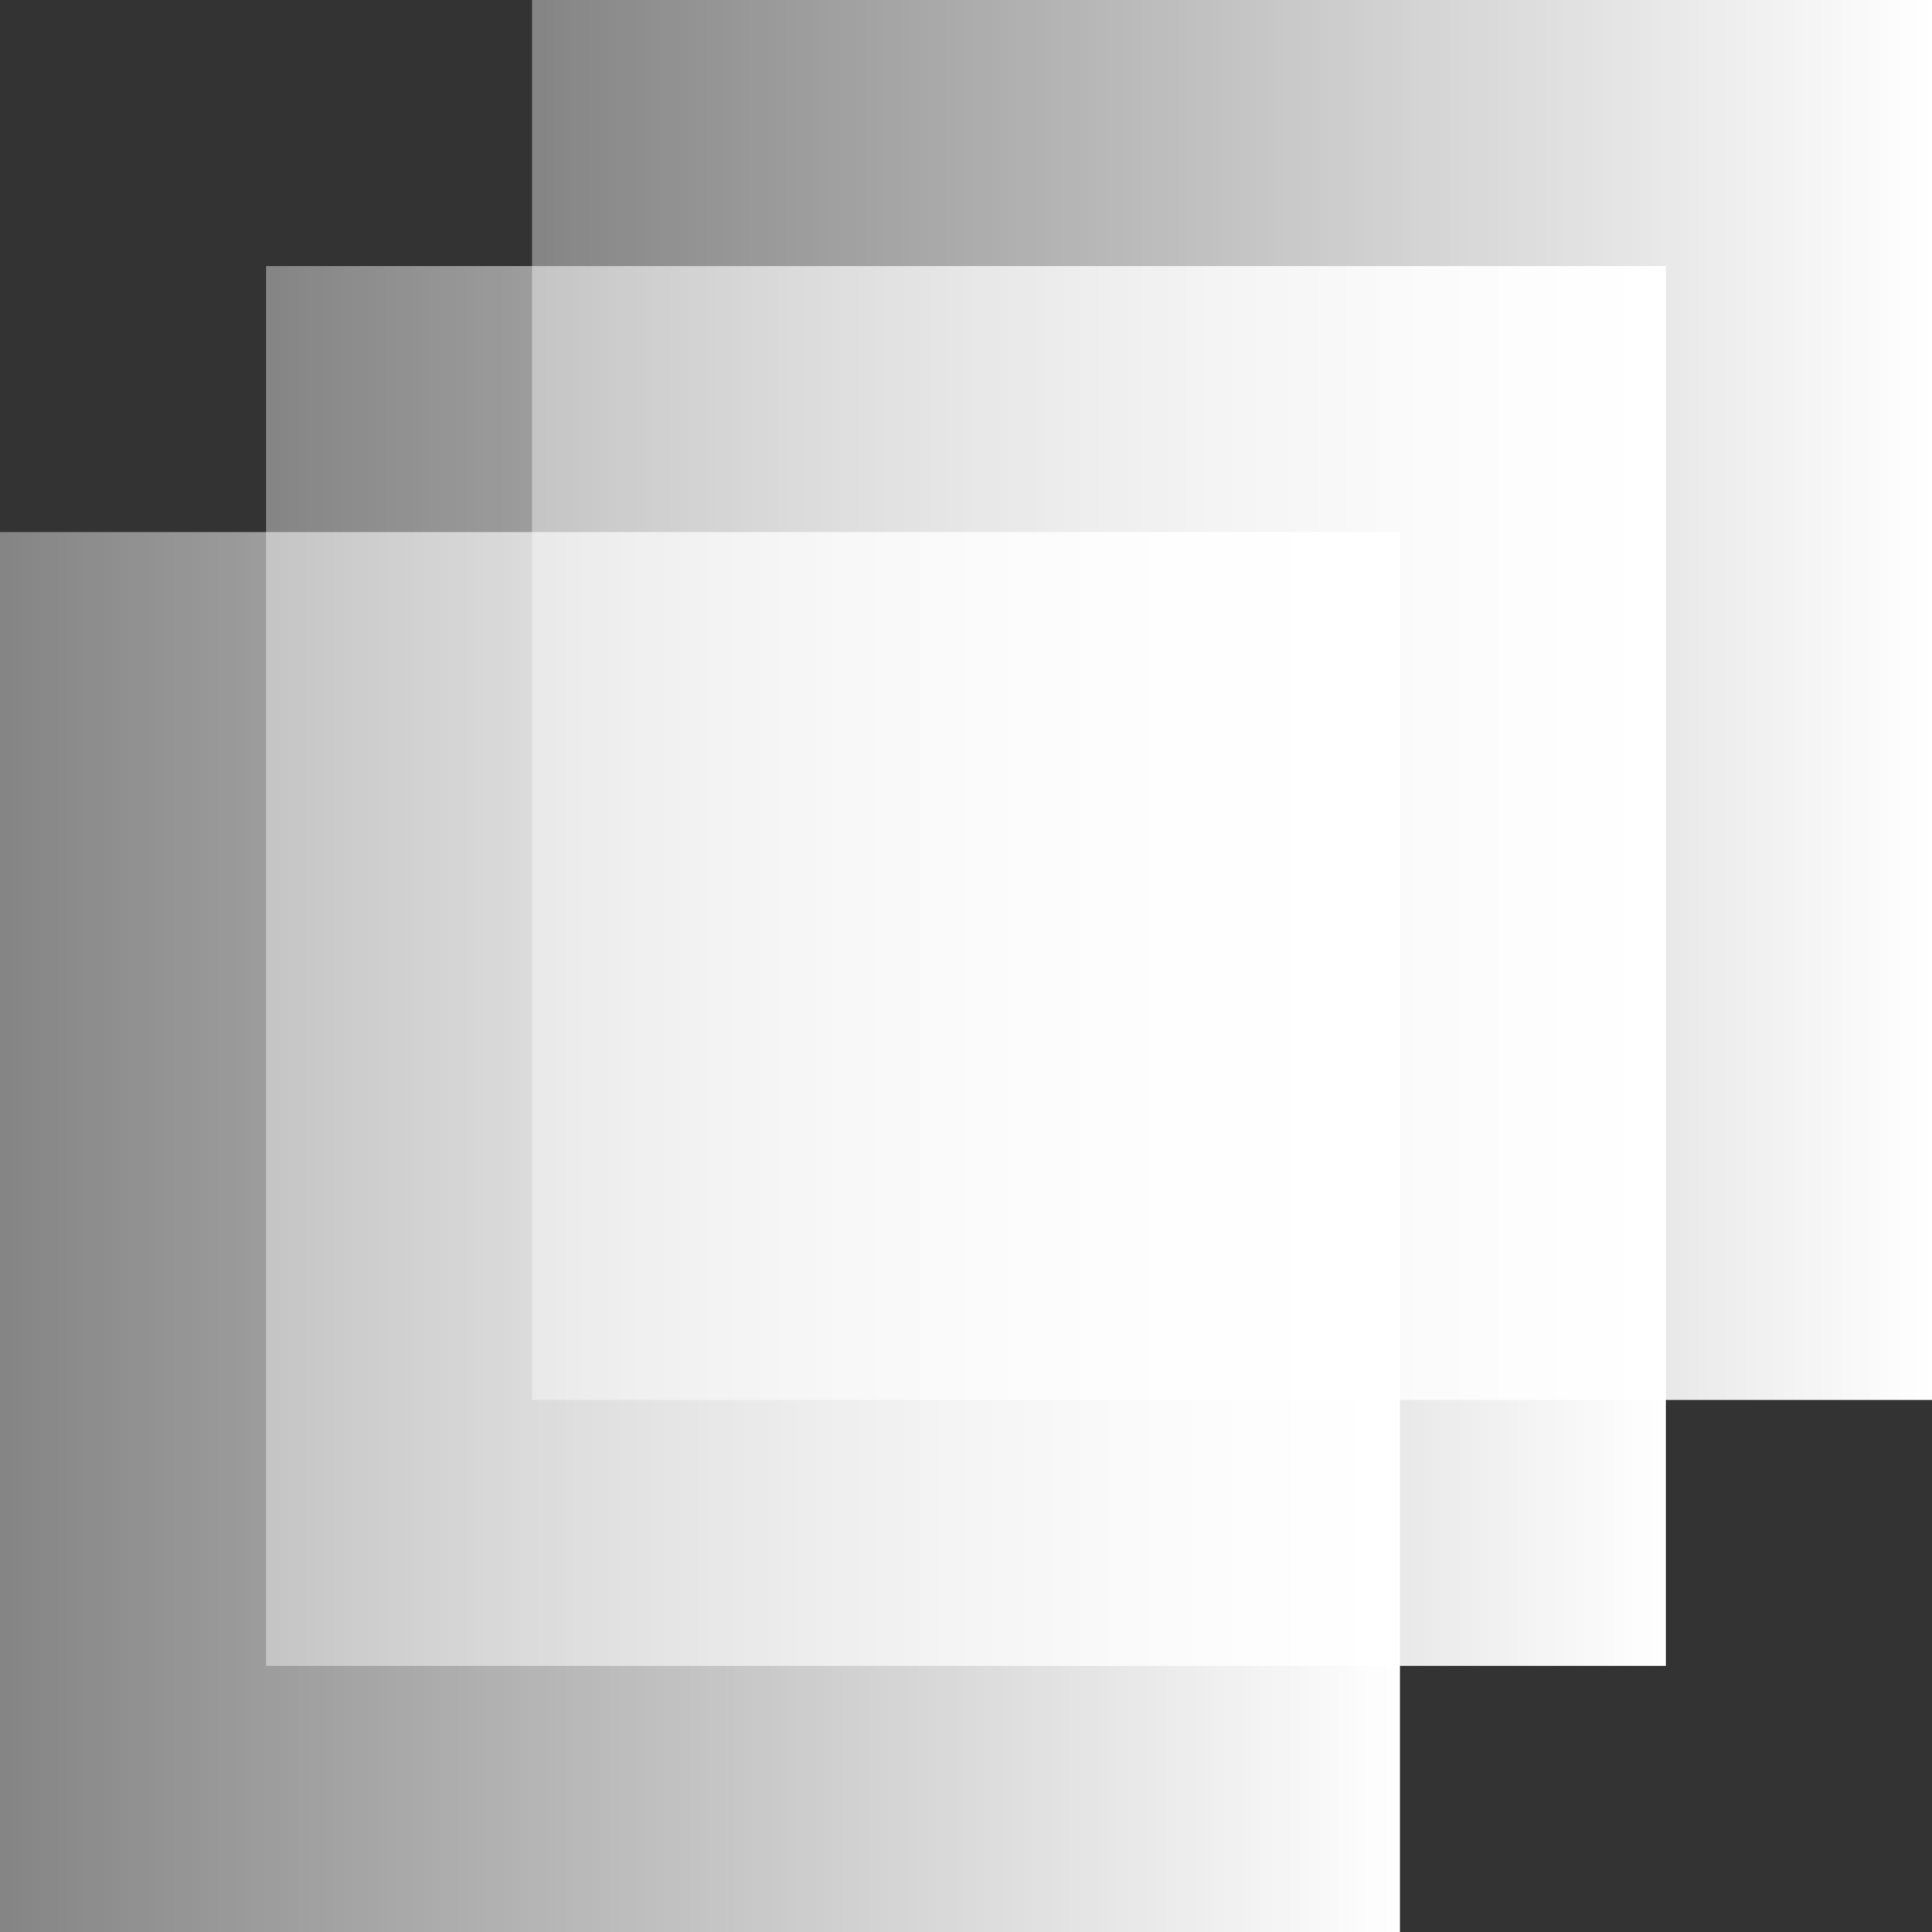<?xml version="1.0" encoding="UTF-8"?>
<svg xmlns="http://www.w3.org/2000/svg" xmlns:xlink="http://www.w3.org/1999/xlink" id="Layer_1" data-name="Layer 1" viewBox="0 0 400 400">
  <rect x="0" y="0" width="400" height="400" fill="#333333" stroke="none"/>
  <defs>
    <style>
      .cls-1 {
        fill: url(#linear-gradient);
      }

      .cls-1, .cls-2, .cls-3 {
        stroke-width: 0px;
      }

      .cls-2 {
        fill: url(#linear-gradient-2);
      }

      .cls-3 {
        fill: url(#linear-gradient-3);
      }
    </style>
    <linearGradient id="linear-gradient" x1="0" y1="255.07" x2="289.85" y2="255.07" gradientUnits="userSpaceOnUse">
      <stop offset="0" stop-color="#fff" stop-opacity=".4"></stop>
      <stop offset=".6" stop-color="#fff" stop-opacity=".77"></stop>
      <stop offset="1" stop-color="#fff"></stop>
    </linearGradient>
    <linearGradient id="linear-gradient-2" x1="55.07" y1="200" x2="344.93" y2="200" xlink:href="#linear-gradient"></linearGradient>
    <linearGradient id="linear-gradient-3" x1="110.15" y1="144.93" x2="400" y2="144.93" xlink:href="#linear-gradient"></linearGradient>
  </defs>
  <rect class="cls-1" y="110.15" width="289.85" height="289.85"></rect>
  <rect class="cls-2" x="55.07" y="55.07" width="289.85" height="289.85"></rect>
  <rect class="cls-3" x="110.15" width="289.85" height="289.85"></rect>
</svg>
